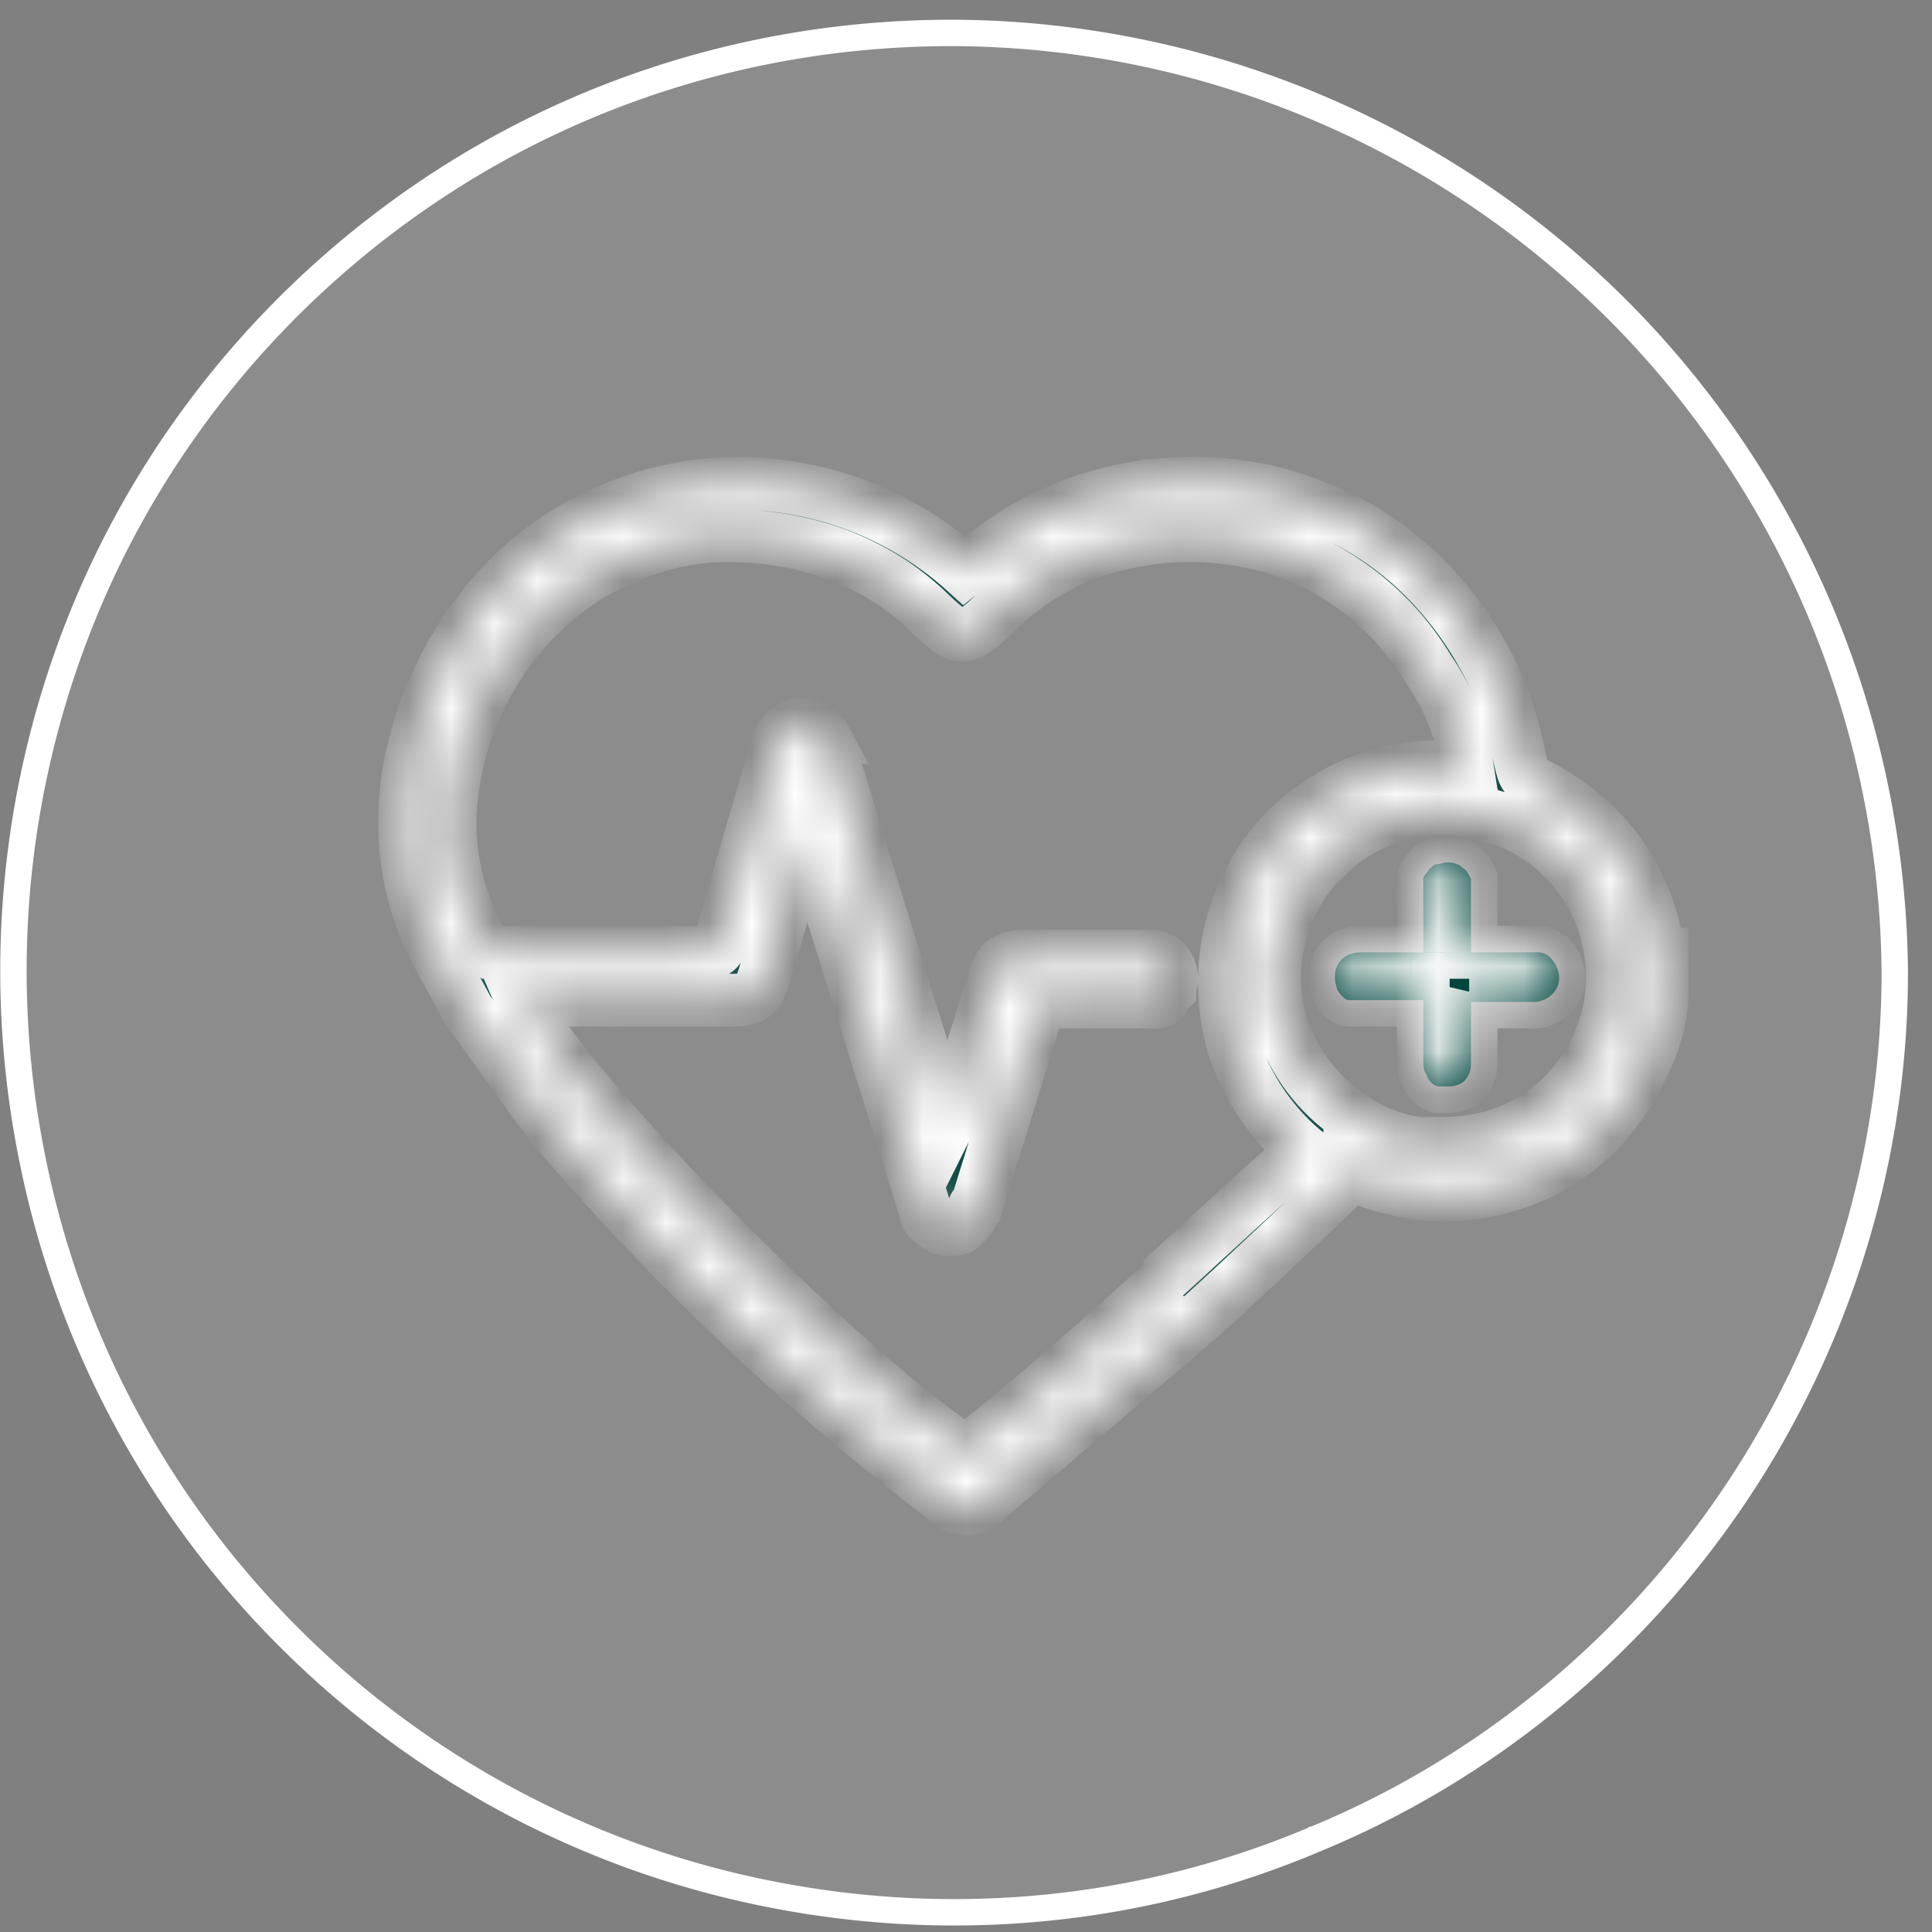 <svg xmlns="http://www.w3.org/2000/svg" width="45" height="45" fill="none"><rect width="100%" height="100%" fill="#808080" stroke="none"/><path fill="#fff" fill-opacity=".1" stroke="#fff" stroke-width=".615" d="m30.596 42.853-.003.002c-4.005 1.686-8.39 2.108-12.65 1.264a21.794 21.794 0 0 1-11.217-5.988A21.794 21.794 0 0 1 .738 26.914 22.003 22.003 0 0 1 1.96 14.26c1.644-4.005 4.469-7.421 8.054-9.825C13.6 2.033 17.815.767 22.16.767h.084A22.018 22.018 0 0 1 37.68 7.22a22.095 22.095 0 0 1 6.453 15.435c0 4.3-1.307 8.56-3.71 12.144-2.405 3.585-5.821 6.41-9.826 8.054Z"/><mask id="a" fill="#fff"><path d="M38.624 22.227c-.086-.856-.428-1.668-.94-2.395a5.368 5.368 0 0 0-2.01-1.625.495.495 0 0 1-.215-.3c-.085-.299-.128-.598-.214-.898-.299-1.154-.898-2.223-1.667-3.121-.77-.898-1.754-1.625-2.865-2.053-1.112-.47-2.31-.641-3.507-.556a7.787 7.787 0 0 0-3.378 1.027c-.47.299-.941.641-1.369.983a7.91 7.91 0 0 0-4.747-2.01c-1.753-.128-3.506.385-4.96 1.411-2.566 1.84-4.405 5.987-2.609 9.451l.77 1.411c.727.984 1.411 2.01 2.181 2.951a59.448 59.448 0 0 0 8.938 8.424c.042.086.128.129.213.172.086 0 .171.042.257.042s.171 0 .257-.042c.085 0 .128-.086.213-.172l4.918-4.19c.086-.043 3.507-3.25 3.55-3.336v-.085c.384.213.855.342 1.282.427 1.07.214 2.181.043 3.165-.427.983-.47 1.753-1.283 2.267-2.267.384-.727.513-1.24.555-1.753v-1.069h-.085Zm-11.589 7.697c-.855.77-1.71 1.54-2.566 2.267a65.898 65.898 0 0 1-1.967 1.625c-2.78-1.754-9.536-8.639-10.349-10.52h4.918c.47 0 .599-.128.727-.556.3-.984.556-1.967.855-2.95 0-.086.086-.215.129-.386l.128.342c.727 2.352 1.454 4.662 2.18 6.97.172.514.3.984.471 1.498 0 .128.086.213.214.299a.486.486 0 0 0 .342.128c.128 0 .257 0 .342-.128.086-.086.171-.171.214-.3 0-.042 0-.128.086-.17l1.154-3.72.3-.985h2.736c.086 0 .129-.042.171-.128a.588.588 0 0 1 .129-.17c0-.086.043-.13.043-.215 0-.128-.043-.299-.129-.384-.085-.129-.256-.172-.385-.172h-2.865c-.47 0-.641.129-.77.556-.299 1.027-.641 2.01-.94 3.037 0 .085-.043.17-.129.342-.042-.129-.085-.214-.128-.342-.898-2.78-1.753-5.602-2.608-8.382 0-.086-.086-.214-.129-.3a.514.514 0 0 0-.214-.213.617.617 0 0 0-.299-.086c-.128 0-.17 0-.3.086a.515.515 0 0 0-.213.214c-.043.128-.086.213-.128.342l-1.283 4.404c0 .129-.043.257-.257.257h-5.131s-.086-.043-.086-.086c-.556-.94-.855-2.052-.813-3.121a7.118 7.118 0 0 1 1.797-4.362c.598-.642 1.283-1.198 2.095-1.54.813-.385 1.668-.598 2.523-.598.898 0 1.753.128 2.566.427.812.3 1.582.77 2.223 1.411.685.642.77.642 1.454 0 .898-.898 2.01-1.496 3.25-1.71a6.87 6.87 0 0 1 3.935.385 6.483 6.483 0 0 1 2.95 2.608c.47.685.77 1.454.898 2.267-.256 0-.47-.043-.727 0a4.89 4.89 0 0 0-2.865.94c-.855.6-1.454 1.455-1.796 2.438-.342.984-.342 2.053-.085 3.036.3.984.898 1.882 1.668 2.523-.642.514-3.379 3.08-3.464 3.122h.128Zm6.585-3.25c-.77 0-1.539-.214-2.18-.684a4.13 4.13 0 0 1-1.454-1.753 3.746 3.746 0 0 1-.214-2.267c.17-.77.513-1.454 1.112-2.01.556-.556 1.24-.898 2.01-1.069a4.117 4.117 0 0 1 2.266.257 3.89 3.89 0 0 1 1.753 1.454c.428.641.642 1.41.642 2.18 0 1.027-.428 2.01-1.155 2.738-.727.726-1.71 1.111-2.78 1.111v.043Z"/></mask><path fill="#00463D" stroke="#fff" stroke-width="1.23" d="M38.624 22.227c-.086-.856-.428-1.668-.94-2.395a5.368 5.368 0 0 0-2.01-1.625.495.495 0 0 1-.215-.3c-.085-.299-.128-.598-.214-.898-.299-1.154-.898-2.223-1.667-3.121-.77-.898-1.754-1.625-2.865-2.053-1.112-.47-2.31-.641-3.507-.556a7.787 7.787 0 0 0-3.378 1.027c-.47.299-.941.641-1.369.983a7.91 7.91 0 0 0-4.747-2.01c-1.753-.128-3.506.385-4.96 1.411-2.566 1.84-4.405 5.987-2.609 9.451l.77 1.411c.727.984 1.411 2.01 2.181 2.951a59.448 59.448 0 0 0 8.938 8.424c.042.086.128.129.213.172.086 0 .171.042.257.042s.171 0 .257-.042c.085 0 .128-.086.213-.172l4.918-4.19c.086-.043 3.507-3.25 3.55-3.336v-.085c.384.213.855.342 1.282.427 1.07.214 2.181.043 3.165-.427.983-.47 1.753-1.283 2.267-2.267.384-.727.513-1.24.555-1.753v-1.069h-.085Zm-11.589 7.697c-.855.77-1.71 1.54-2.566 2.267a65.898 65.898 0 0 1-1.967 1.625c-2.78-1.754-9.536-8.639-10.349-10.52h4.918c.47 0 .599-.128.727-.556.3-.984.556-1.967.855-2.95 0-.086.086-.215.129-.386l.128.342c.727 2.352 1.454 4.662 2.18 6.97.172.514.3.984.471 1.498 0 .128.086.213.214.299a.486.486 0 0 0 .342.128c.128 0 .257 0 .342-.128.086-.086.171-.171.214-.3 0-.042 0-.128.086-.17l1.154-3.72.3-.985h2.736c.086 0 .129-.042.171-.128a.588.588 0 0 1 .129-.17c0-.086.043-.13.043-.215 0-.128-.043-.299-.129-.384-.085-.129-.256-.172-.385-.172h-2.865c-.47 0-.641.129-.77.556-.299 1.027-.641 2.01-.94 3.037 0 .085-.043.17-.129.342-.042-.129-.085-.214-.128-.342-.898-2.78-1.753-5.602-2.608-8.382 0-.086-.086-.214-.129-.3a.514.514 0 0 0-.214-.213.617.617 0 0 0-.299-.086c-.128 0-.17 0-.3.086a.515.515 0 0 0-.213.214c-.043.128-.086.213-.128.342l-1.283 4.404c0 .129-.043.257-.257.257h-5.131s-.086-.043-.086-.086c-.556-.94-.855-2.052-.813-3.121a7.118 7.118 0 0 1 1.797-4.362c.598-.642 1.283-1.198 2.095-1.54.813-.385 1.668-.598 2.523-.598.898 0 1.753.128 2.566.427.812.3 1.582.77 2.223 1.411.685.642.77.642 1.454 0 .898-.898 2.01-1.496 3.25-1.71a6.87 6.87 0 0 1 3.935.385 6.483 6.483 0 0 1 2.95 2.608c.47.685.77 1.454.898 2.267-.256 0-.47-.043-.727 0a4.89 4.89 0 0 0-2.865.94c-.855.6-1.454 1.455-1.796 2.438-.342.984-.342 2.053-.085 3.036.3.984.898 1.882 1.668 2.523-.642.514-3.379 3.08-3.464 3.122h.128Zm6.585-3.25c-.77 0-1.539-.214-2.18-.684a4.13 4.13 0 0 1-1.454-1.753 3.746 3.746 0 0 1-.214-2.267c.17-.77.513-1.454 1.112-2.01.556-.556 1.24-.898 2.01-1.069a4.117 4.117 0 0 1 2.266.257 3.89 3.89 0 0 1 1.753 1.454c.428.641.642 1.41.642 2.18 0 1.027-.428 2.01-1.155 2.738-.727.726-1.71 1.111-2.78 1.111v.043Z" mask="url(#a)"/><mask id="b" fill="#fff"><path d="M34.262 23.253v1.454c0 .085 0 .213-.042.299-.043.085-.086.171-.171.214a.608.608 0 0 1-.257.085h-.3a.386.386 0 0 1-.256-.256c-.085-.129-.085-.214-.085-.342v-1.412H31.44c-.085 0-.128-.042-.171-.085a.59.59 0 0 1-.128-.171c0-.043-.043-.129-.043-.214-.043-.385.214-.642.599-.642h1.454v-1.71c0-.085.085-.128.128-.214.043-.043.128-.128.17-.128.086 0 .172-.043.258-.043.085 0 .17 0 .213.043.086 0 .129.085.214.128.043.043.086.128.128.214v1.71h1.583c.128 0 .256.086.342.214a.69.69 0 0 1 .128.385.522.522 0 0 1-.171.385.637.637 0 0 1-.385.171h-1.54l.043-.085Z"/></mask><path fill="#00463D" d="M34.262 23.253v1.454c0 .085 0 .213-.042.299-.043.085-.086.171-.171.214a.608.608 0 0 1-.257.085h-.3a.386.386 0 0 1-.256-.256c-.085-.129-.085-.214-.085-.342v-1.412H31.44c-.085 0-.128-.042-.171-.085a.59.59 0 0 1-.128-.171c0-.043-.043-.129-.043-.214-.043-.385.214-.642.599-.642h1.454v-1.71c0-.085.085-.128.128-.214.043-.043.128-.128.17-.128.086 0 .172-.043.258-.043.085 0 .17 0 .213.043.086 0 .129.085.214.128.043.043.086.128.128.214v1.71h1.583c.128 0 .256.086.342.214a.69.69 0 0 1 .128.385.522.522 0 0 1-.171.385.637.637 0 0 1-.385.171h-1.54l.043-.085Z"/><path fill="#fff" d="M34.262 23.253h.615l-1.165-.275.55.275Zm-.77 2.052-.194.584.095.031h.1v-.615Zm-.256-.256.583-.195-.026-.078-.045-.068-.512.34Zm-.085-1.754h.614v-.615h-.614v.615Zm-2.01-.256h-.615v.145l.065.13.55-.275Zm-.043-.214h.615v-.034l-.004-.034-.611.068Zm2.053-.642v.615h.614v-.614h-.614Zm.128-1.924-.435-.435-.07.07-.045.09.55.275Zm.641-.128-.434.435.18.18h.254v-.615Zm.214.128.435-.435-.07-.07-.09-.045-.275.55Zm.128.214h.615v-.145l-.065-.13-.55.275Zm0 1.71h-.614v.615h.614v-.614Zm-.042 1.155-.55-.275-.445.89h.995v-.615Zm-.572-.085v1.454h1.23v-1.454h-1.23Zm0 1.454v.054a.545.545 0 0 1-.003.034c0 .008 0 .006.001-.002l.007-.021a.338.338 0 0 1 .017-.041l1.1.55c.07-.141.09-.282.099-.364.009-.088.008-.171.008-.21h-1.23Zm.022.024a1.31 1.31 0 0 1-.022.043l.002-.003a.342.342 0 0 1 .124-.101l.55 1.1c.3-.15.423-.443.446-.49l-1.1-.55Zm.104-.061-.029.014-.021.01-.02.009.02-.006a.317.317 0 0 1 .068-.007v1.23c.259 0 .482-.125.532-.15l-.55-1.1Zm.018.02H33.492v1.23H33.792v-1.23Zm-.105.032c.016.005.048.02.08.052a.215.215 0 0 1 .052.08l-1.166.39a1 1 0 0 0 .645.645l.39-1.167Zm.06-.014.005.009a.203.203 0 0 1 .012.04c.003.012.002.018.002.01v-.061h-1.23c0 .052-.003.168.022.292.029.142.085.27.166.392l1.024-.682Zm.019-.001v-1.412h-1.23v1.412h1.23Zm-.615-2.027h-1.497v1.23h1.497v-1.23Zm-1.497 0H31.44v1.23H31.654v-1.23Zm-.214 0a.407.407 0 0 1 .215.061c.048.03.078.064.049.034l-.87.87c.05.049.25.265.606.265v-1.23Zm.264.095a1.28 1.28 0 0 1-.02-.02c-.002-.002-.001-.001 0 .001a.091.091 0 0 1 .007.008c.001.002.001.003 0 0l-1.1.55c.088.176.188.275.243.33l.87-.869Zm.052.264a.712.712 0 0 0-.038-.236l-.008-.024-.002-.007a.29.29 0 0 1 .005.053h-1.23a.947.947 0 0 0 .045.292l.009.03.002.008-.006-.027a.504.504 0 0 1-.007-.09h1.23Zm-.047-.282c-.002-.021.001-.024-.002-.014a.112.112 0 0 1-.025.04.08.08 0 0 1-.025.02s.011-.005.04-.005v-1.23c-.329 0-.662.112-.905.368-.249.26-.344.609-.305.957l1.222-.136Zm-.012.041H32.85v-1.23H31.697v1.23Zm1.154 0h.3v-1.23h-.3v1.23Zm.915-.614V20.73h-1.23v1.453h1.23Zm0-1.454V20.472h-1.23V20.73h1.23Zm0-.257a.493.493 0 0 1-.083.271l-.012.016.013-.015.035-.042a.93.93 0 0 0 .11-.169l-1.1-.55a.309.309 0 0 1 .033-.054s0 .002-.007.009l-.029.034a.775.775 0 0 0-.19.5h1.23Zm-.052.221a.844.844 0 0 1 .044-.043c.004-.003-.009.008-.034.023a.564.564 0 0 1-.274.072v-1.23c-.184 0-.318.08-.352.1a.984.984 0 0 0-.127.09c-.057.048-.108.1-.127.118l.87.87Zm-.264.052a.965.965 0 0 0 .177-.017c.043-.008.082-.018.1-.023l.024-.006h.005a.28.28 0 0 1-.05.003v-1.23a.963.963 0 0 0-.177.017c-.043.008-.082.018-.1.023l-.023.006H33.4c.001 0 .02-.003.049-.003v1.23Zm.256-.043h.044-.008a.504.504 0 0 1-.257-.137l.87-.87a.766.766 0 0 0-.439-.211c-.089-.013-.178-.012-.21-.012v1.23Zm.214.043a.494.494 0 0 1-.271-.083l-.016-.012.015.013.042.035a.933.933 0 0 0 .17.11l.55-1.1a.312.312 0 0 1 .053.034l-.009-.008a.774.774 0 0 0-.534-.22v1.23Zm-.22-.052a.382.382 0 0 1-.028-.03l-.01-.014c-.004-.004-.003-.003.002.005a.85.85 0 0 1 .02.037l.028.056 1.1-.55c-.02-.04-.048-.098-.08-.153a1.043 1.043 0 0 0-.163-.22l-.87.869Zm-.053-.221V20.73h1.23V20.472h-1.23Zm0 .257v1.453h1.23V20.73h-1.23Zm.615 2.068h1.198v-1.23h-1.198v1.23Zm1.198 0H35.846v-1.23H35.46v1.23Zm.385 0a.269.269 0 0 1-.143-.037.118.118 0 0 1-.027-.023l1.023-.682c-.158-.237-.455-.487-.853-.487v1.23Zm-.17-.06c.017.025.023.04.025.046v-.002h1.23c0-.272-.093-.517-.232-.726l-1.023.682Zm.025.044.002-.017a.136.136 0 0 1 .016-.042l-.009.01.87.869c.242-.242.35-.527.35-.82H35.7Zm.01-.05a.18.18 0 0 1 .013-.013c.002-.001.003-.002.002 0a.124.124 0 0 1-.015.007l-.006.003.016-.003a.27.27 0 0 1 .04-.003v1.23c.184 0 .35-.057.465-.11.119-.055.248-.135.354-.241l-.87-.87Zm.05-.009h-1.54v1.23h1.54v-1.23Zm-.99.89.042-.085-1.1-.55-.042.085 1.1.55Z" mask="url(#b)"/></svg>